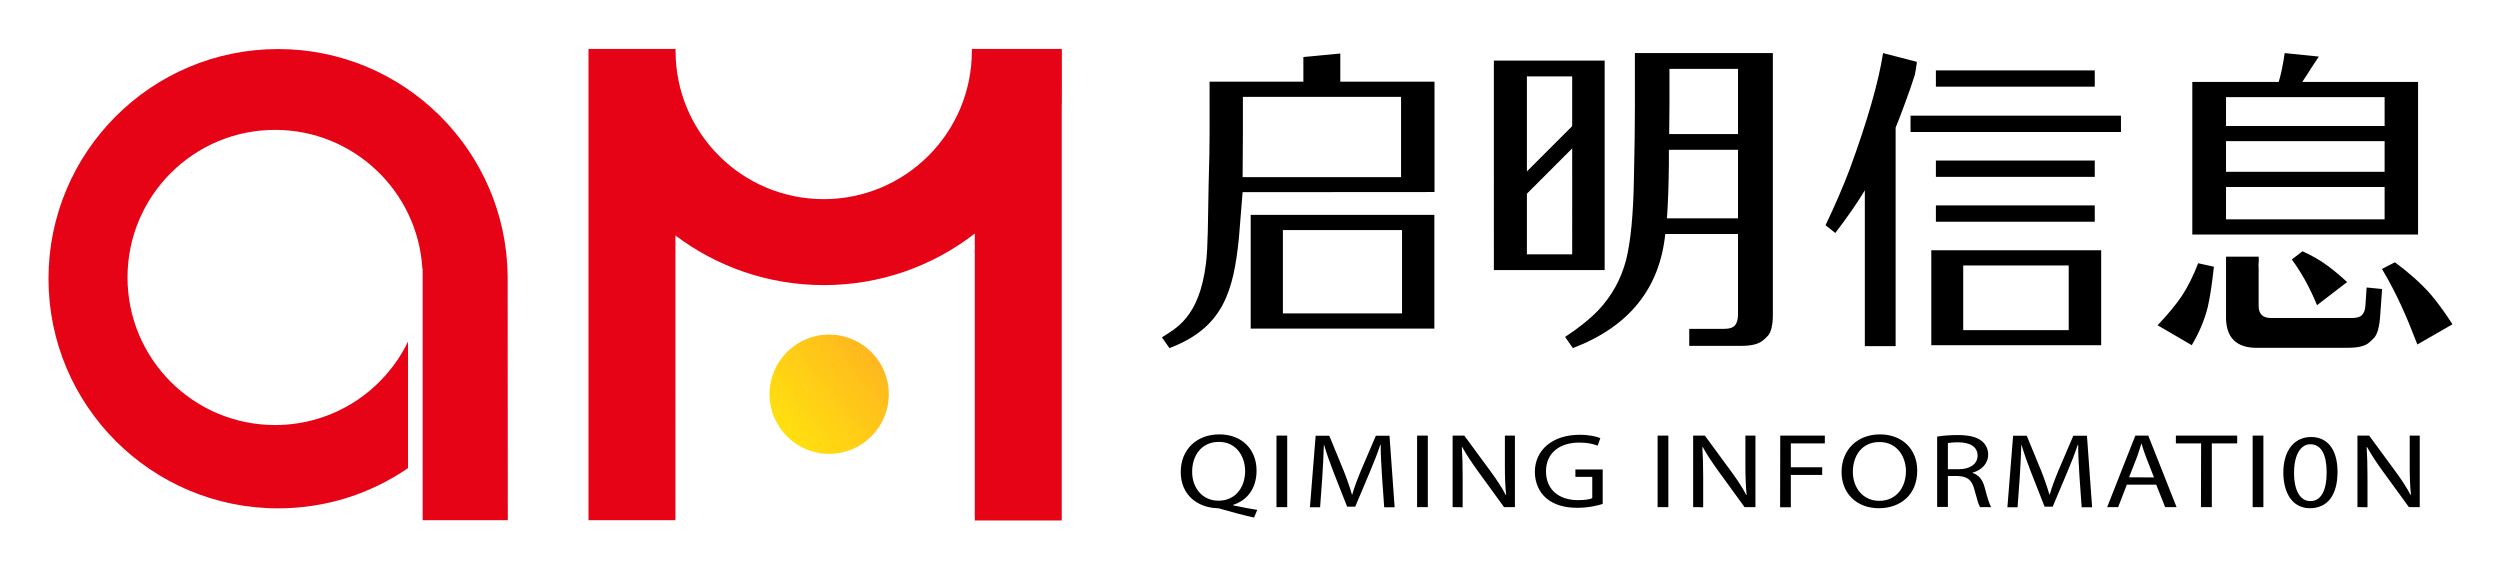 <svg xmlns="http://www.w3.org/2000/svg" role="img" viewBox="32.50 11.50 1794.00 407.00"><title>Qiming Information Technology Co., Ltd. logo</title><style>svg {enable-background:new 0 0 1859.8 431.5}</style><path fill="#e70316" d="M396.8 209.6c-1-90.1-74.4-162.9-164.7-162.9-91 0-164.8 73.8-164.8 164.8s73.8 164.8 164.8 164.8c34.6 0 66.7-10.7 93.2-28.9v-90.8c-17.1 35.4-53.4 59.9-95.4 59.9-58.5 0-105.9-47.4-105.9-105.9s47.4-105.9 105.9-105.9c56.4 0 102.4 44.1 105.7 99.6h.2v180.5h61.1l-.1-175.2zm397.7-163h-64.6v1.5c0 58.7-47.6 106.3-106.3 106.3S517.3 106.8 517.3 48.1v-1.5H455v.2h-.2v338h62.4V180.5c29.6 22.3 66.5 35.6 106.5 35.6 40.8 0 78.4-13.8 108.3-37V385h62.4V86.3c0-.1.1-.3.1-.4V46.6z"/><linearGradient id="SVGID_1_" x1="594.52" x2="659.552" y1="808.956" y2="755.95" gradientTransform="translate(0 -487.664)" gradientUnits="userSpaceOnUse"><stop offset="0" stop-color="#ffe00f"/><stop offset="1" stop-color="#ffb81e"/></linearGradient><circle cx="627.5" cy="294.4" r="42.8" fill="url(#SVGID_1_)"/><path d="M932.4 382.9c-8-1.8-15.9-3.9-22.8-5.9-1.2-.4-2.5-.8-3.6-.8-14.1-.5-26.2-9.4-26.2-26 0-16.4 11.7-27 27.7-27 16.2 0 26.7 10.8 26.7 26 0 13.2-7.1 21.6-16.9 24.6v.3c5.9 1.3 12.4 2.5 17.4 3.3l-2.3 5.5zm-6.4-33.4c0-10.3-6.2-20.9-18.8-20.9-13 0-19.3 10.4-19.2 21.5-.1 10.9 6.9 20.7 18.9 20.7 12.2 0 19.1-9.6 19.1-21.3zm30.2-25.4v51.3h-7.7v-51.3h7.7zm68 28.8c-.4-7.2-1-15.8-.9-22.2h-.3c-2 6-4.5 12.4-7.5 19.5l-10.5 24.9h-5.8l-9.6-24.4c-2.8-7.2-5.2-13.9-6.9-19.9h-.2c-.2 6.4-.6 15-1.1 22.7l-1.6 22h-7.3l4.1-51.3h9.8l10.2 24.8c2.5 6.3 4.5 12 6 17.3h.3c1.5-5.2 3.6-10.8 6.3-17.3l10.6-24.8h9.8l3.7 51.3h-7.5l-1.6-22.6zm32.9-28.8v51.3h-7.7v-51.3h7.7zm17.8 51.3v-51.3h8.4l19.1 26c4.4 6 7.9 11.4 10.7 16.7l.2-.1c-.7-6.9-.9-13.1-.9-21.1v-21.5h7.2v51.3h-7.8l-18.9-26c-4.1-5.7-8.1-11.6-11.1-17.1l-.3.1c.4 6.5.6 12.6.6 21.2v21.9l-7.2-.1zm107.8-2.3c-3.4 1.1-10.2 2.8-18.3 2.8-9 0-16.4-2-22.2-6.8-5.1-4.3-8.3-11.1-8.3-19.1.1-15.3 12.3-26.5 32.2-26.5 6.9 0 12.3 1.3 14.8 2.4l-1.9 5.4c-3.2-1.2-7.2-2.2-13.2-2.2-14.5 0-23.9 7.8-23.9 20.6 0 13 9.1 20.7 23 20.7 5 0 8.5-.6 10.2-1.4v-15.3H1163v-5.3h19.6v24.7h.1zm47-49v51.3h-7.7v-51.3h7.7zm17.8 51.3v-51.3h8.4l19.1 26c4.4 6 7.9 11.4 10.7 16.7l.2-.1c-.7-6.9-.9-13.1-.9-21.1v-21.5h7.2v51.3h-7.8l-18.9-26c-4.1-5.7-8.1-11.6-11.1-17.1l-.3.1c.4 6.5.6 12.6.6 21.2v21.9l-7.2-.1zm62.5-51.3h32v5.6h-24.4v17.1h22.5v5.5h-22.5v23.2h-7.7l.1-51.4zm98.3 25.1c0 17.7-12.4 27-27.6 27-15.7 0-26.7-10.5-26.7-26 0-16.3 11.7-27 27.6-27 16.2.1 26.7 10.8 26.7 26zm-46.2.9c0 11 6.9 20.8 19 20.8 12.2 0 19.1-9.7 19.1-21.3 0-10.2-6.2-20.9-19-20.9s-19.1 10.1-19.1 21.4zm60.5-25.3c3.9-.7 9.4-1.1 14.7-1.1 8.2 0 13.5 1.3 17.2 4.2 3 2.3 4.7 5.8 4.7 9.7 0 6.8-4.9 11.3-11.2 13.1v.2c4.6 1.4 7.3 5 8.7 10.4 1.9 7.2 3.4 12.1 4.6 14.1h-7.9c-1-1.4-2.3-5.9-4-12.3-1.8-7.1-4.9-9.7-11.9-10h-7.2v22.2h-7.7v-50.5zm7.7 23.4h7.9c8.2 0 13.4-3.9 13.4-9.7 0-6.6-5.6-9.5-13.7-9.6-3.7 0-6.4.3-7.6.6v18.7zm94.4 4.7c-.4-7.2-1-15.8-.9-22.2h-.3c-2 6-4.5 12.4-7.5 19.5l-10.5 24.9h-5.8l-9.6-24.4c-2.8-7.2-5.2-13.9-6.9-19.9h-.2c-.2 6.4-.6 15-1.1 22.7l-1.6 22h-7.3l4.1-51.3h9.8l10.2 24.8c2.5 6.3 4.5 12 6 17.3h.3c1.5-5.2 3.6-10.8 6.3-17.3l10.6-24.8h9.8l3.7 51.3h-7.5l-1.6-22.6zm34 6.4l-6.2 16.1h-7.9l20.2-51.3h9.3l20.3 51.3h-8.2l-6.4-16.1h-21.1zm19.5-5.2l-5.8-14.8c-1.3-3.4-2.2-6.4-3.1-9.4h-.2c-.9 3-1.9 6.2-3 9.3l-5.8 14.8 17.9.1zm33.8-24.4h-18.1v-5.6h44v5.6h-18.2v45.7h-7.8l.1-45.7zm44.7-5.6v51.3h-7.7v-51.3h7.7zm53.2 26c0 16.8-7.2 26.1-19.9 26.1-11.2 0-18.8-9.1-19-25.4 0-16.6 8.3-25.7 19.9-25.7 12.1 0 19 9.3 19 25zm-31.2.8c0 12.9 4.6 20.2 11.7 20.2 7.9 0 11.7-8 11.7-20.6 0-12.2-3.6-20.2-11.7-20.2-6.7 0-11.7 7.1-11.7 20.6zm45.5 24.5v-51.3h8.4l19.1 26c4.4 6 7.9 11.4 10.7 16.7l.2-.1c-.7-6.9-.9-13.1-.9-21.1v-21.5h7.2v51.3h-7.8l-18.9-26c-4.1-5.7-8.1-11.6-11.1-17.1l-.3.1c.4 6.5.6 12.6.6 21.2v21.9l-7.2-.1z"/><path d="M1184 205.3h-79.5V55h79.5v150.3zm-23.3-139h-32.5m0 127.7h32.5V66.3h-32.5V194zm151.5-14.6h-52.2c-4.1 39.4-26.2 66.6-66.3 81.9l-5.6-8c9.7-6.4 17.7-12.8 23.8-19.1 9.7-10.3 16.4-22.4 20-36.2 3.3-13.3 5.2-32.8 5.6-58.6.5-21.2.7-38.5.7-52V49.6h99v187.7c0 7.4-1.2 12.4-3.5 15.1-1.6 1.7-3.1 3.1-4.7 4.2-3 2-7.8 3.1-14.6 3.1h-37.2v-12.2h24.7c4.1 0 6.8-.9 8.2-2.6 1.4-1.7 2.1-4.4 2.1-8v-57.5zm0-11.2V119h-49.6v10.6c-.2 14.9-.6 27.8-1.4 38.6h51zm0-60.5V60.9h-49.2v26.8l-.2 20h49.4zm-355.5 41.7l-2.7 33.3c-3.9 37.8-11.2 64-49.8 78.6l-5.4-7.7c9.3-6.2 26.8-13.6 31.6-53.1 1.5-11.8 1.4-31.6 1.9-56.3.5-20.3.7-24.8.7-37.7V70.1h161.4v79.2m-24-10.7V81H924.4v25.8l-.2 31.8h113.7zm368.7-73.4c-2.2 6.8-4.6 13.8-7.3 21-2.1 5.8-4.3 11.4-6.5 16.9v156.8h-22.1V148.1c-5.4 9-12.5 19.2-21.2 30.6l-7-5.6c6.9-14.4 12.7-27.9 17.4-40.3 12.6-34.4 20.6-62.1 23.9-83.2l24.3 6.3c-.4 3.1-.9 6.2-1.5 9.3zm-3.1 41V94.5h151v11.7h-151zm136.8 153h-121.9v-68.1h121.9v68.1zm-118.6-120.8v-11.7h114v11.7h-114zm0 32.2v-11.7h114v11.7h-114zm0-96.9V62h114v11.7h-114zm19.6 174.7h75.7V202h-75.7v46.4zm179.9-45.5c-1.4 12.9-2.9 22.6-4.5 29.3-2.3 9.1-6.1 18.1-11.4 27l-24.5-14.3c7.6-8 13.3-15 17.3-20.9 4.4-6.7 8.3-14.5 11.8-23.6l11.3 2.5zm63.4-132.6h83.1v109.5h-162V70.3h62c1.7-5.6 3.1-12.5 4.3-20.7 8.2.8 16.4 1.7 24.5 2.5l-6.1 9.2c.2 0-5.8 9-5.8 9zm-54.7 31.6h113.8V81.2h-113.8v20.7zm0 10.9v22h113.8v-22h-113.8zm0 32.9v23.2h113.8v-23.2h-113.8zm23.4 58.1v26.8c-.1 6.2 2.9 9.2 9.1 9.1h57.9c3.6 0 6.1-.8 7.3-2.3 1.4-1.5 2.1-3.6 2.3-6.4l.9-13.2 11.1 1.1-1.4 19.3c-.5 7.7-1.9 12.9-4.3 15.7-1.7 1.8-3.3 3.3-4.8 4.3-3 2-7.9 2.9-14.5 2.9h-63.4c-16.2.5-24.1-7.3-23.6-23.4v-42h23.4c.4 2.8-.4 5.5 0 8.1zm23.8-6.1l7.7-5.9c7 3.2 13.1 6.7 18.4 10.7 3.9 2.9 8.5 6.7 13.6 11.4l-21.6 16.6c-5.2-12.7-11.3-23.6-18.1-32.8zm64.7 6.8l9.3-4.8c10 7.4 18.4 14.9 25.2 22.5 5.1 5.9 10.5 13.3 16.1 22l-25.2 14.5c-4.1-10.7-7.9-19.9-11.4-27.5-4-8.8-8.7-17.8-14-26.7z"/><path d="M994.3 70.5V49.9s-18.3 1.7-26.5 2.5v18.1h26.5zM930 165.7v81.6h131.8v-81.6H930zm108.6 70.7h-85.5v-59.8h85.5v59.8z"/><path d="M1114.353 148.375l51.476-51.478 7.99 7.99-51.476 51.478z"/></svg>
